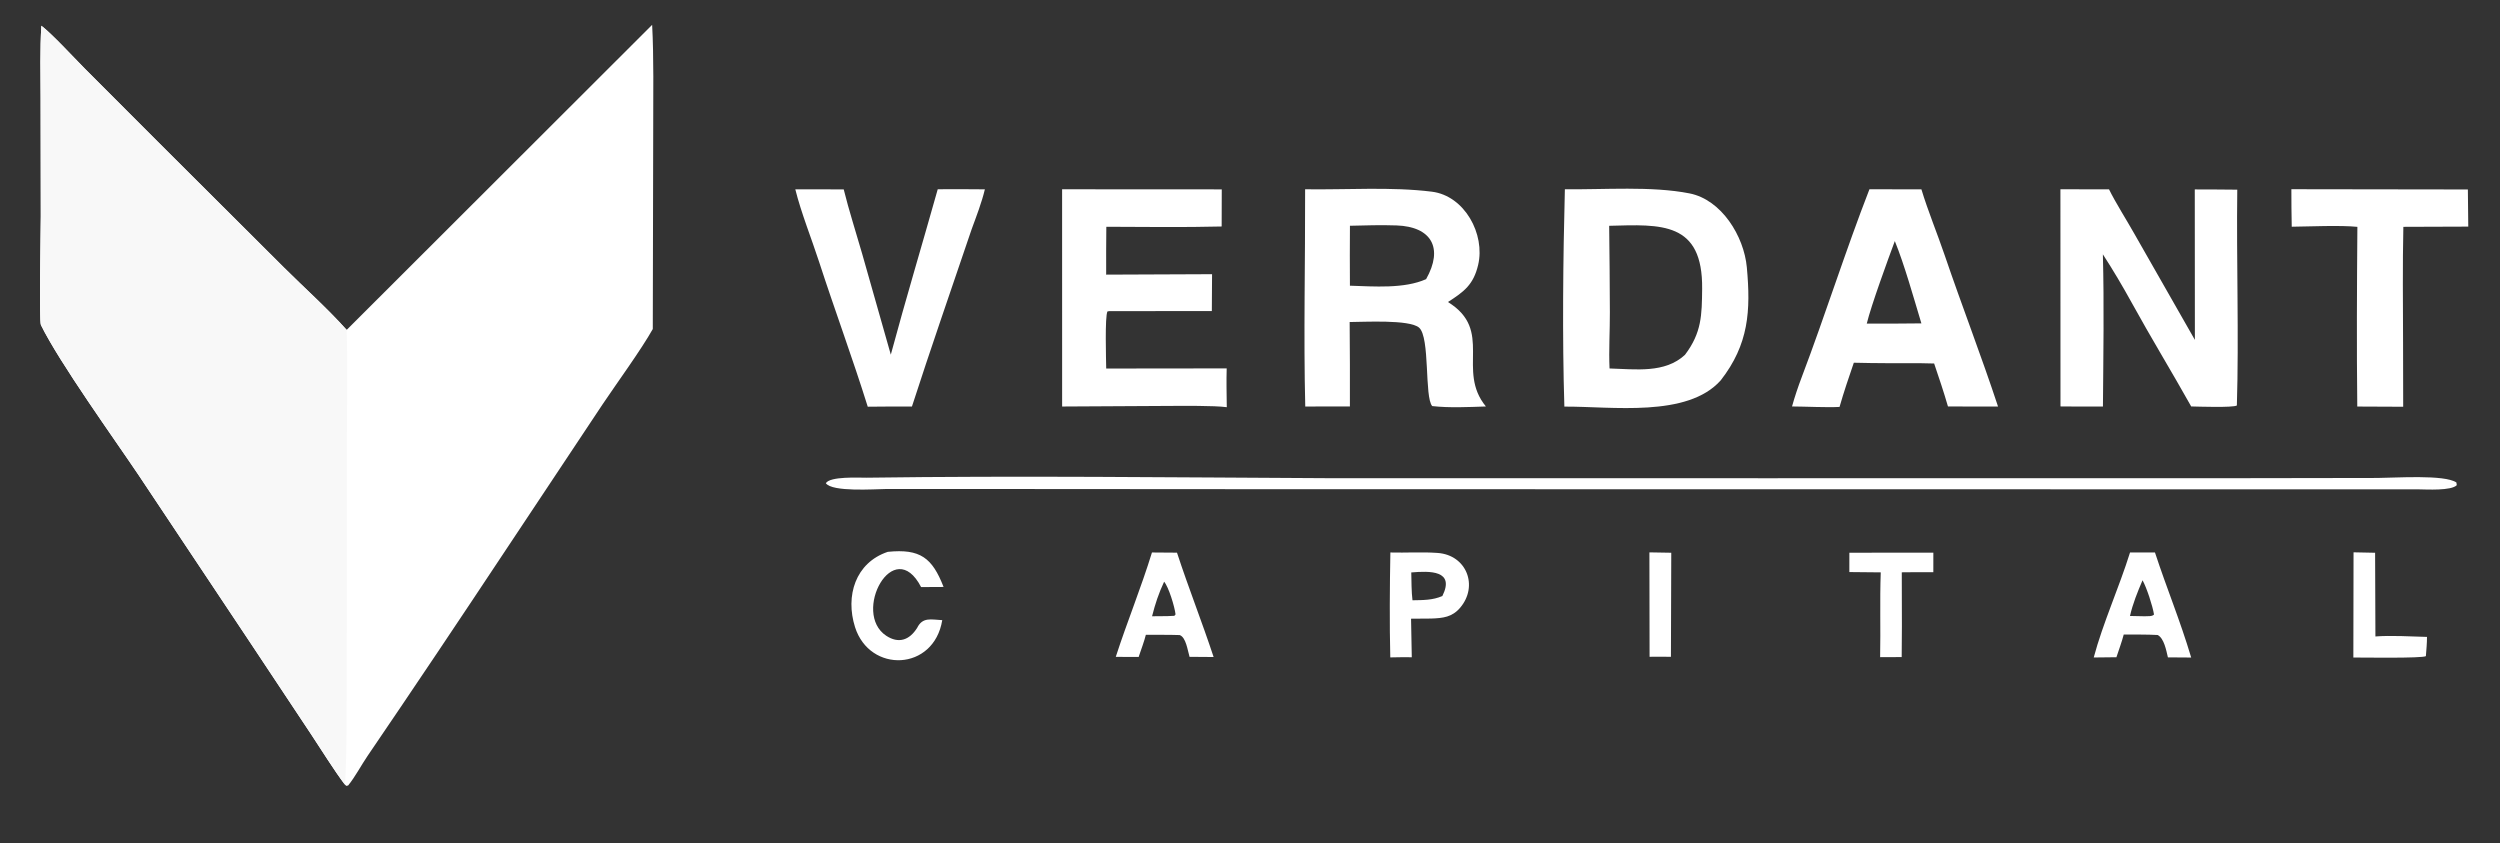 <?xml version="1.0" encoding="utf-8" ?><svg xmlns="http://www.w3.org/2000/svg" xmlns:xlink="http://www.w3.org/1999/xlink" width="1192" height="402" viewBox="0 0 1192 402"><rect x="0" y="0" width="1192" height="402" fill="#333333" stroke="none"/><path fill="white" d="M165.289 157.294L310.94 11.846C311.766 27.134 311.45 45.582 311.453 61.011L311.25 156.881C305.879 166.516 293.828 183.07 287.289 192.823L241.419 261.83C219.625 294.709 197.471 327.809 175.249 360.435C172.217 364.886 169.289 370.492 165.997 374.515L165.098 374.709L164.381 374.028C159.228 367.194 153.328 357.651 148.46 350.311L118.722 305.529L65.982 226.377C54.701 209.583 28.178 172.685 19.505 154.931C18.588 153.055 19.423 110.001 19.446 103.083L19.365 46.813C19.336 35.679 19.028 23.267 19.723 12.279C24.529 15.892 35.242 27.441 40.158 32.436L75.124 67.457L135.362 127.525C145.343 137.451 155.956 146.895 165.289 157.294Z"/><path fill="#F8F8F8" d="M19.723 12.279C24.529 15.892 35.242 27.441 40.158 32.436L75.124 67.457L135.362 127.525C145.343 137.451 155.956 146.895 165.289 157.294C165.795 173.789 165.428 191.124 165.406 207.69L165.367 292.674L165.256 345.475C165.209 351.417 165.103 368.882 164.381 374.028C159.228 367.194 153.328 357.651 148.46 350.311L118.722 305.529L65.982 226.377C54.701 209.583 28.178 172.685 19.505 154.931C18.588 153.055 19.423 110.001 19.446 103.083L19.365 46.813C19.336 35.679 19.028 23.267 19.723 12.279Z"/><path fill="white" d="M746.128 90.233C764.834 90.482 787.346 88.615 805.587 92.214C820.809 95.217 831.531 112.588 832.889 127.464C834.779 148.161 833.857 164.144 820.435 181.353C804.508 199.239 768.469 193.743 745.891 193.871C744.865 161.074 745.275 123.071 746.128 90.233ZM767.426 175.688C779.81 176.033 793.826 178.106 803.392 169.182C811.398 158.604 811.445 150.188 811.583 137.758C811.941 105.612 792.115 106.963 767.254 107.661C767.437 121.416 767.53 135.13 767.585 148.886C767.619 157.569 767.038 167.094 767.426 175.688Z"/><path fill="white" d="M622.28 90.245C641.951 90.544 663.315 88.979 682.711 91.396C698.348 93.344 708.237 111.674 704.776 126.316C702.553 135.722 698.085 139.053 690.381 144.006C712.382 157.567 694.228 176.519 708.483 193.805C700.153 194.081 691.148 194.541 682.884 193.621C679.114 189.463 681.93 160.822 676.607 156.211C672.039 152.255 650.199 153.523 643.516 153.545C643.689 166.923 643.617 180.414 643.632 193.801L622.347 193.824C621.509 160.257 622.375 124.094 622.28 90.245ZM643.642 136.221C655.098 136.568 669.524 137.769 679.965 133.098C688.345 118.276 682.553 108.069 665.889 107.486C658.413 107.224 651.115 107.458 643.65 107.643C643.631 117.111 643.524 126.768 643.642 136.221Z"/><path fill="white" d="M982.409 90.248L1005.58 90.276C1008.62 96.478 1013.9 104.795 1017.45 111.095L1046.52 162.061L1046.47 90.319C1053.19 90.29 1060 90.392 1066.73 90.438C1066.3 124.22 1067.54 160.064 1066.54 193.333C1064.72 194.45 1047.86 193.864 1044.76 193.792C1035.49 177.231 1025.54 160.968 1016.39 144.32C1012.15 136.61 1007.44 128.63 1002.65 121.271C1003.28 145.151 1002.86 169.935 1002.68 193.836C995.935 193.9 989.181 193.83 982.438 193.785L982.409 90.248Z"/><path fill="white" d="M891.35 90.236L916.134 90.287C919.166 100.373 923.762 111.518 927.199 121.615C935.381 145.654 944.733 169.782 952.667 193.85L928.787 193.807C926.783 186.845 924.511 180.172 922.199 173.316L915.678 173.178C905.056 173.187 894.523 173.22 883.903 172.944C881.459 180.07 879.179 186.767 877.09 194.025C870.926 194.349 861.001 193.834 854.438 193.798C855.736 189.111 857.353 184.337 859.078 179.784C870.29 150.19 879.896 119.701 891.35 90.236ZM890.073 154.289L902.003 154.303L916.118 154.187C912.524 142.289 908.018 126.142 903.451 114.943C900.136 123.861 892.209 145.51 890.073 154.289Z"/><path fill="white" d="M506.411 90.249L582.535 90.293L582.488 107.99C564.427 108.449 545.629 108.177 527.498 108.123C527.392 115.732 527.416 123.337 527.423 130.946L577.912 130.732L577.804 148.321L528.921 148.342L528.049 148.487C526.75 150.727 527.39 171.839 527.441 175.718L584.884 175.651C584.702 181.732 584.857 188.045 584.929 194.147C578.87 193.331 563.685 193.533 557.151 193.543L506.425 193.829L506.411 90.249Z"/><path fill="white" d="M413.181 227.768C485.195 226.761 559.961 227.638 632.029 227.992L841.683 228.023L1064.6 228.004L1133.51 227.891C1141.73 227.865 1165.6 226.148 1171.21 230.054L1171.39 231.324C1168.78 234.069 1156.96 233.365 1153.29 233.321L606.256 233.251L457.355 233.146L422.408 233.159C416.82 233.215 396.786 234.679 393.758 230.39C395.802 227.058 409.245 227.773 413.181 227.768Z"/><path fill="white" d="M379.2 90.265L402.286 90.299C404.734 100.235 408.22 111.048 411.08 121.011L424.737 169.097C431.772 142.945 439.758 116.404 447.114 90.232C454.477 90.121 462.192 90.258 469.585 90.275C468.122 96.464 465.515 103.204 463.32 109.192C462.941 110.187 462.627 111.211 462.286 112.219C453.076 139.405 443.642 166.517 434.814 193.831C427.807 193.778 420.754 193.868 413.743 193.917C406.605 171.048 397.971 147.729 390.557 124.888C386.94 113.744 381.988 101.478 379.2 90.265Z"/><path fill="white" d="M1092.53 90.216L1176.68 90.338L1176.87 108.047L1145.92 108.157C1145.52 126.199 1145.74 145.085 1145.78 163.185L1145.84 193.939L1123.95 193.84C1123.63 165.554 1123.78 136.438 1124 108.165C1116.25 107.34 1100.86 107.985 1092.7 108.099C1092.52 102.305 1092.58 96.049 1092.53 90.216Z"/><path fill="white" d="M662.931 263.427C670.433 263.637 677.691 263.086 685.453 263.64C699.319 264.63 705.005 279.444 696.186 289.786C692.378 294.252 688.021 294.731 682.352 294.925L672.793 294.998L673.139 313.4C670.024 313.268 666.068 313.417 662.888 313.449C662.499 297.459 662.634 279.4 662.931 263.427ZM673.471 286.213C678.389 286.125 683.156 286.203 687.722 284.175C693.833 271.854 681.757 272.196 672.895 272.938C672.994 277.001 672.975 282.272 673.471 286.213Z"/><path fill="white" d="M1015.6 263.425L1027.49 263.425C1033.13 280.627 1039.45 295.698 1044.76 313.51L1033.66 313.432C1032.87 310.117 1031.84 304.352 1028.78 302.769C1023.64 302.48 1017.8 302.574 1012.59 302.556C1011.81 305.654 1010.15 310.225 1009.11 313.369L998.288 313.488C1002.62 297.233 1010.44 279.97 1015.6 263.425ZM1015.58 293.694L1022.5 293.84C1024.23 293.745 1026.11 294.015 1027.03 293C1026.41 289.032 1023.52 280.134 1021.56 276.672C1019.25 282.077 1016.86 287.939 1015.58 293.694Z"/><path fill="white" d="M549.254 263.423L561.189 263.51C566.62 280.128 573.143 296.558 578.651 313.263L567.177 313.179C566.244 310.05 565.479 303.863 562.481 302.801C557.276 302.624 551.579 302.708 546.334 302.684C545.713 305.382 543.842 310.449 542.904 313.242L531.998 313.196C537.391 296.541 544.204 279.91 549.254 263.423ZM549.306 293.832L556.567 293.77L559.949 293.62L560.498 292.94C560.081 289.31 557.237 279.909 555.057 277.353C552.433 283.016 550.847 287.739 549.306 293.832Z"/><path fill="white" d="M423.296 263.118C438.769 261.554 444.482 265.964 449.898 279.861L439.184 279.918C426.089 254.66 406.013 292.217 422.556 303.128C428.387 306.974 433.565 305.314 437.297 299.369C439.927 294.063 443.976 295.442 449.267 295.683C445.283 320.058 414.661 321.078 407.675 298.999C402.997 284.217 407.793 268.321 423.296 263.118Z"/><path fill="white" d="M881.777 263.536L921.822 263.503L921.812 272.826C916.852 272.758 911.741 272.845 906.768 272.876L906.825 298.576L906.725 313.293L896.446 313.337C896.725 299.888 896.253 286.46 896.741 272.907L881.77 272.76L881.777 263.536Z"/><path fill="white" d="M1122.17 263.345L1132.45 263.554L1132.6 303.465C1139.77 302.901 1149.8 303.465 1157.19 303.677C1157.2 306.648 1156.89 309.864 1156.66 312.85C1154.89 313.936 1126.59 313.503 1122.08 313.506L1122.17 263.345Z"/><path fill="white" d="M786.436 263.369L796.859 263.547L796.699 313.164C793.443 313.072 789.809 313.154 786.519 313.152L786.436 263.369Z"/></svg>